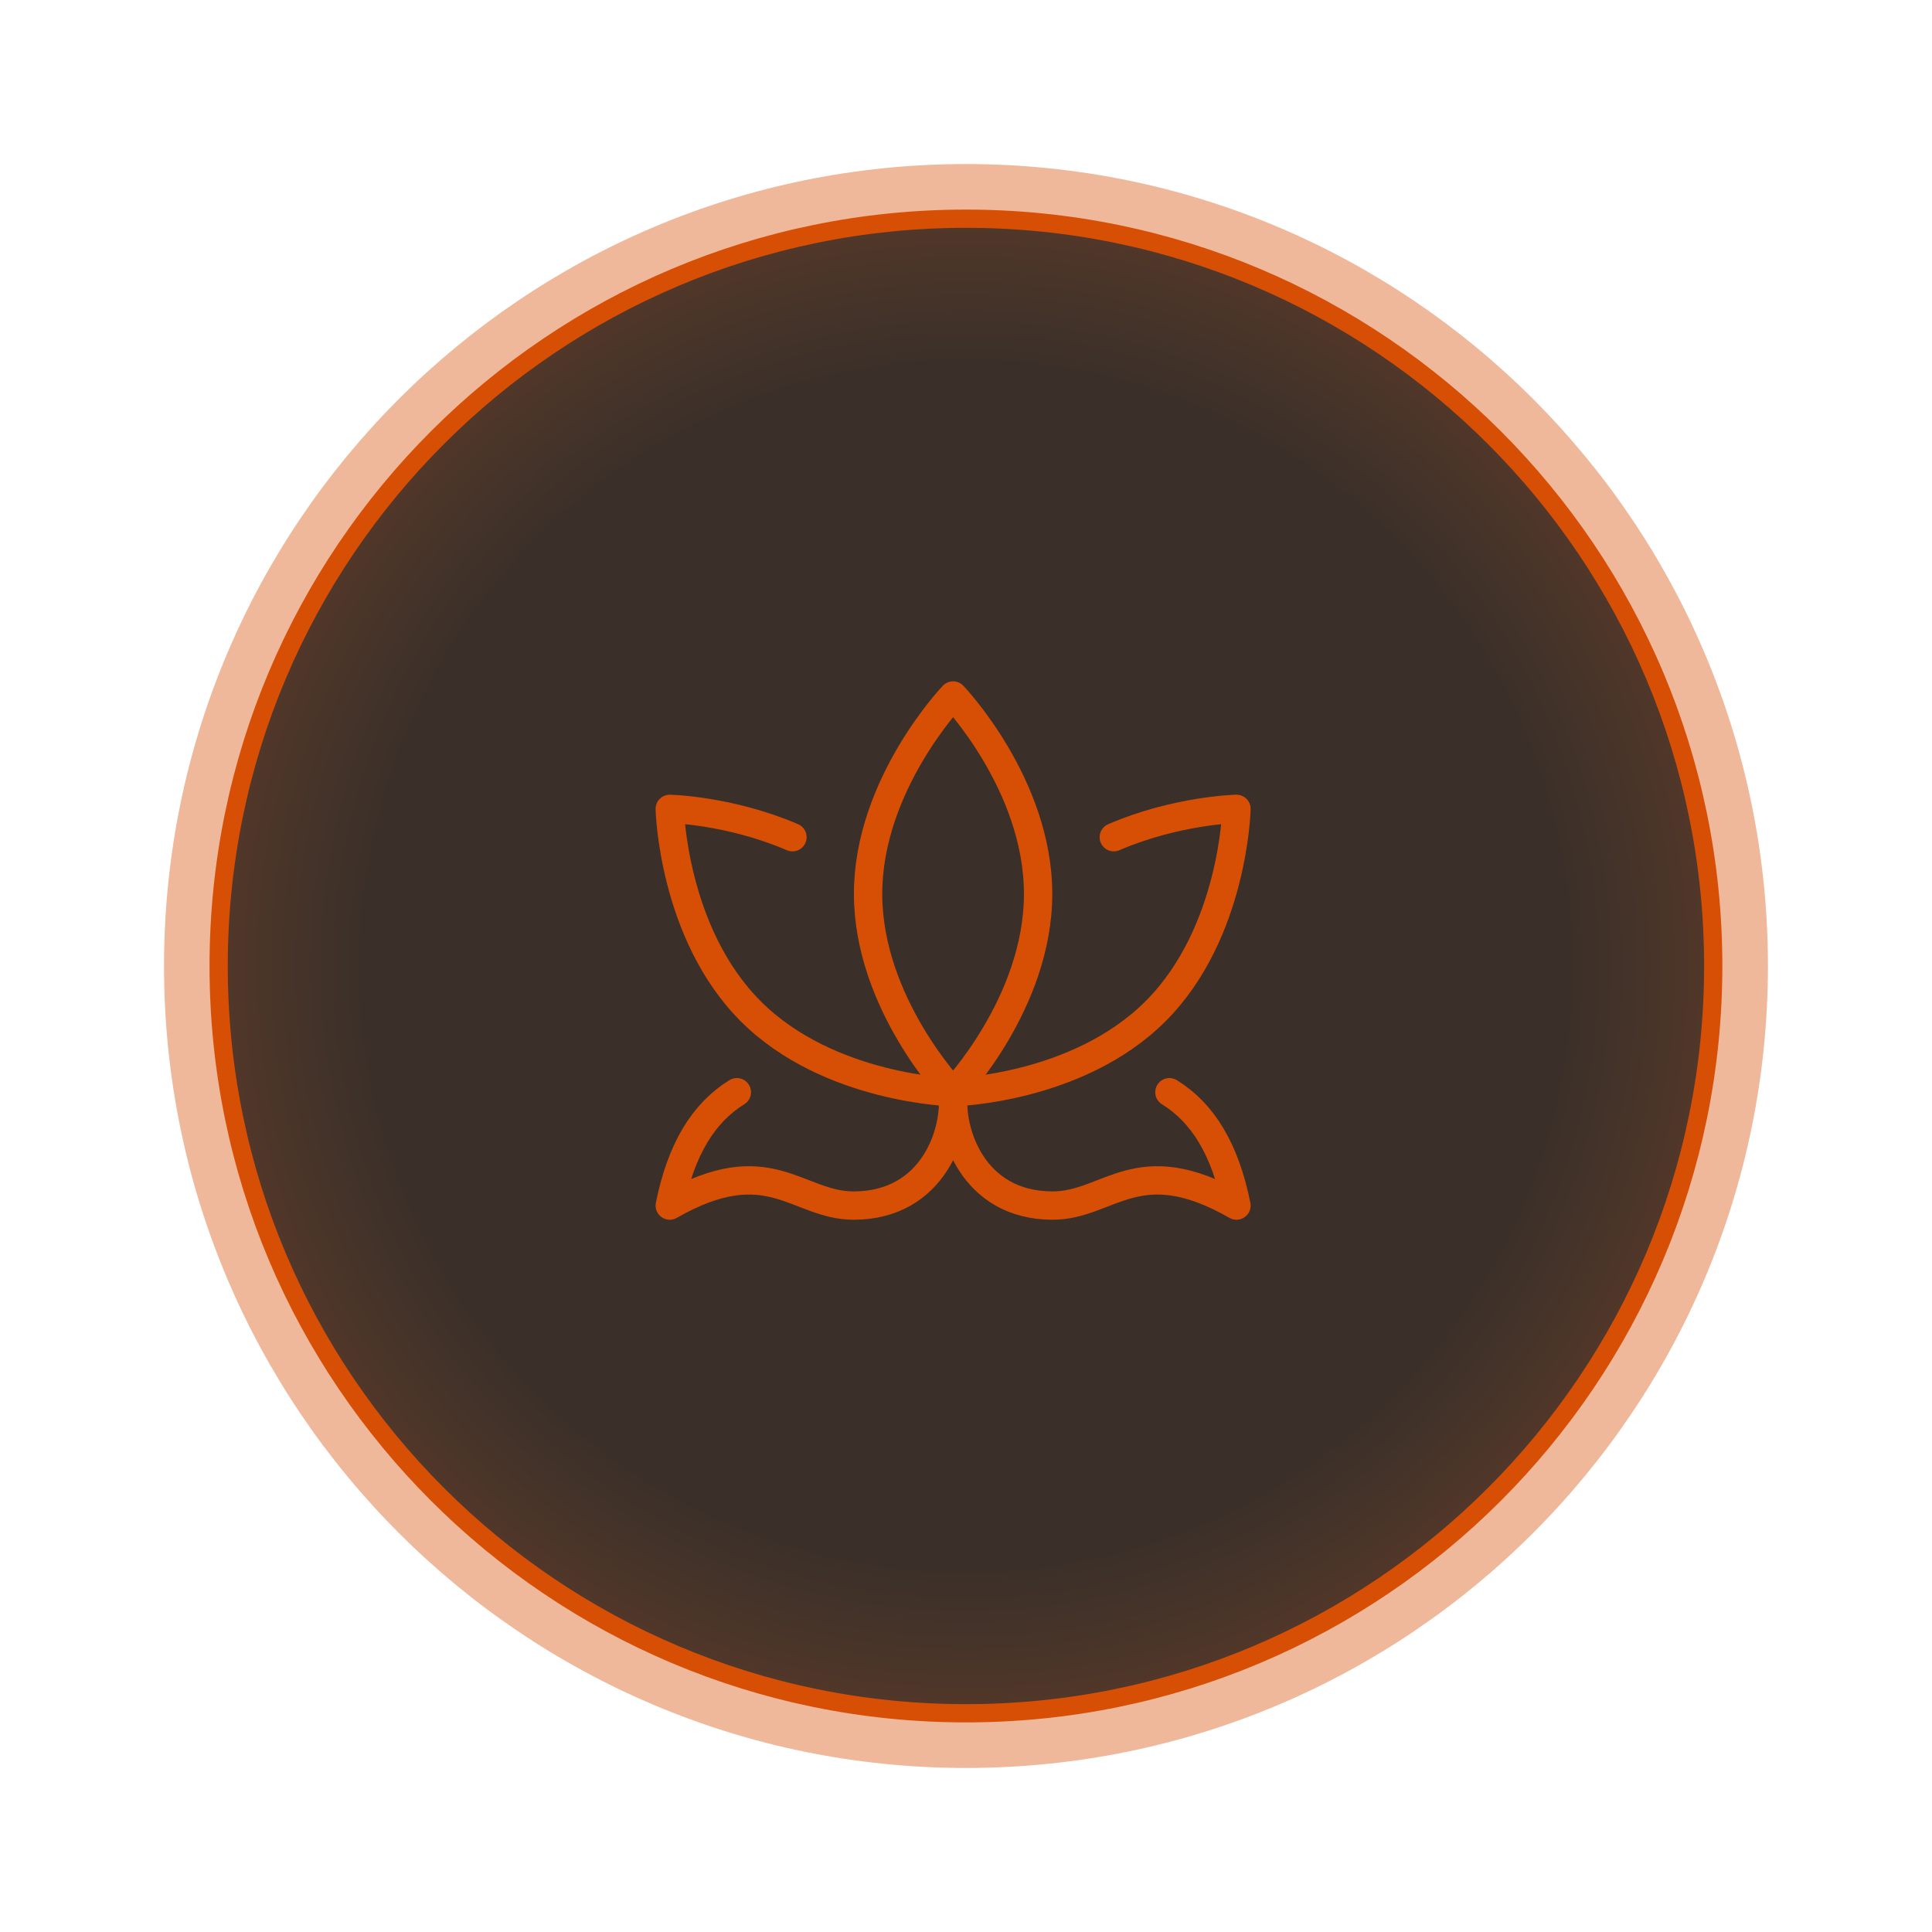 <?xml version="1.0" encoding="UTF-8"?> <svg xmlns="http://www.w3.org/2000/svg" width="75" height="75" viewBox="0 0 75 75" fill="none"><g clip-path="url(#clip0_284_134)"><g clip-path="url(#clip1_284_134)"><g clip-path="url(#clip2_284_134)"><mask id="mask0_284_134" style="mask-type:luminance" maskUnits="userSpaceOnUse" x="0" y="0" width="75" height="75"><path d="M75 0H0V75H75V0Z" fill="white"></path></mask><g mask="url(#mask0_284_134)"><mask id="mask1_284_134" style="mask-type:luminance" maskUnits="userSpaceOnUse" x="0" y="0" width="75" height="75"><path d="M75 0H0V75H75V0Z" fill="white"></path></mask><g mask="url(#mask1_284_134)"><mask id="mask2_284_134" style="mask-type:luminance" maskUnits="userSpaceOnUse" x="0" y="0" width="75" height="75"><path d="M75 0H0V75H75V0Z" fill="white"></path></mask><g mask="url(#mask2_284_134)"><g filter="url(#filter0_f_284_134)"><path d="M37.499 68.632C54.693 68.632 68.631 54.694 68.631 37.5C68.631 20.306 54.693 6.368 37.499 6.368C20.305 6.368 6.367 20.306 6.367 37.5C6.367 54.694 20.305 68.632 37.499 68.632Z" fill="#D74F05" fill-opacity="0.4"></path></g><path d="M66.507 37.5C66.507 53.521 53.519 66.509 37.498 66.509C21.476 66.509 8.488 53.521 8.488 37.5C8.488 21.478 21.476 8.49 37.498 8.49C53.519 8.49 66.507 21.478 66.507 37.5Z" fill="url(#paint0_radial_284_134)" fill-opacity="0.8" stroke="#D74F05" stroke-width="0.708"></path></g></g><path d="M33.699 34.7C33.699 38.953 36.999 42.4 36.999 42.4C36.999 42.4 40.299 38.953 40.299 34.7C40.299 30.447 36.999 27 36.999 27C36.999 27 33.699 30.447 33.699 34.7Z" stroke="#D74F05" stroke-width="1.1" stroke-linecap="round" stroke-linejoin="round"></path><path d="M30.763 32.5C28.326 31.451 26 31.4 26 31.4C26 31.4 26.106 36.219 29.143 39.257C32.18 42.295 37 42.4 37 42.4C37 42.4 41.819 42.294 44.857 39.257C47.895 36.22 48 31.4 48 31.4C48 31.4 45.675 31.451 43.237 32.5M37.022 42.4C36.839 43.866 37.726 46.8 40.865 46.8C43.06 46.8 44.158 44.6 48 46.8C47.56 44.6 46.68 43.192 45.396 42.4M36.977 42.4C37.161 43.866 36.273 46.8 33.136 46.8C30.939 46.8 29.842 44.6 26 46.8C26.44 44.6 27.32 43.192 28.604 42.4" stroke="#D74F05" stroke-width="1.1" stroke-linecap="round" stroke-linejoin="round"></path></g></g></g></g><defs><filter id="filter0_f_284_134" x="0.636" y="0.637" width="73.728" height="73.726" filterUnits="userSpaceOnUse" color-interpolation-filters="sRGB"><feFlood flood-opacity="0" result="BackgroundImageFix"></feFlood><feBlend mode="normal" in="SourceGraphic" in2="BackgroundImageFix" result="shape"></feBlend><feGaussianBlur stdDeviation="2.866" result="effect1_foregroundBlur_284_134"></feGaussianBlur></filter><radialGradient id="paint0_radial_284_134" cx="0" cy="0" r="1" gradientUnits="userSpaceOnUse" gradientTransform="translate(37.498 37.5) rotate(93.556) scale(62.739)"><stop offset="0.365" stop-color="#0C0D0D"></stop><stop offset="1" stop-color="#D74F05"></stop></radialGradient><clipPath id="clip0_284_134"><rect width="75" height="75" fill="white"></rect></clipPath><clipPath id="clip1_284_134"><rect width="75" height="75" fill="white"></rect></clipPath><clipPath id="clip2_284_134"><rect width="75" height="75" fill="white"></rect></clipPath></defs></svg> 